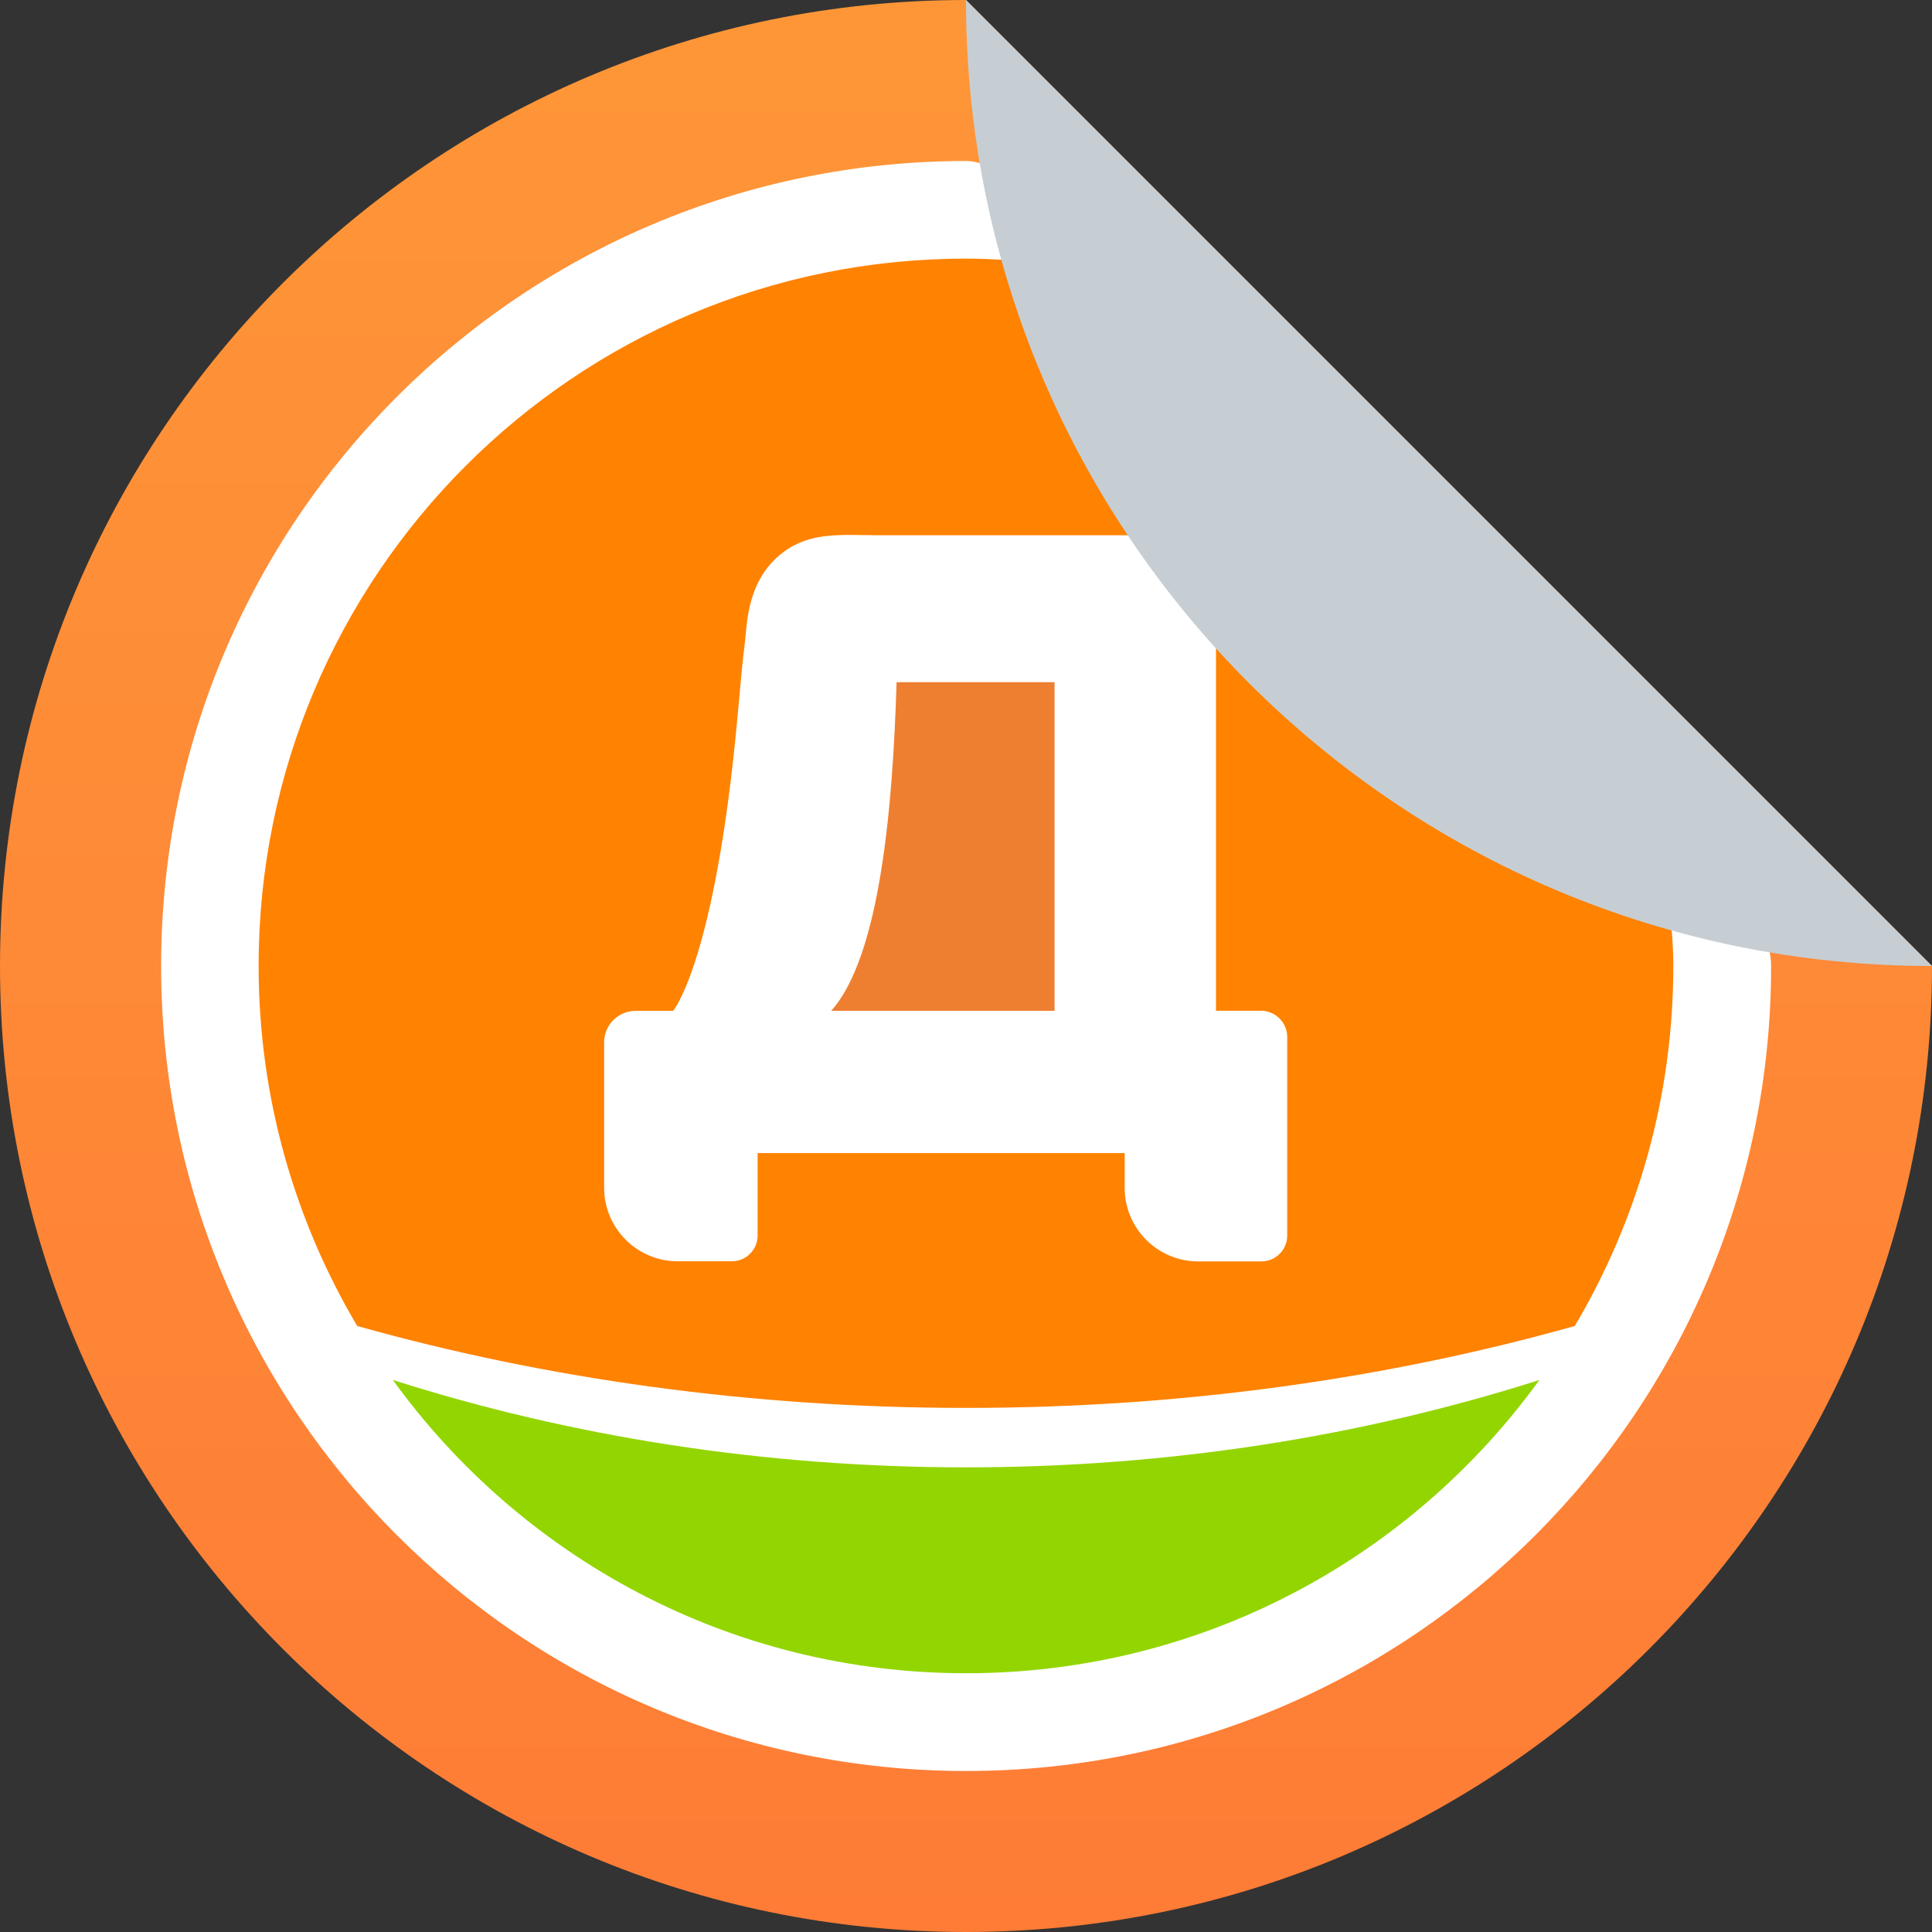 <svg width="30" height="30" viewBox="0 0 30 30" fill="none" xmlns="http://www.w3.org/2000/svg">
    <rect x="0" y="0" width="30" height="30" fill="#333333" stroke="none"/>
    <path d="M15 30C23.284 30 30 23.284 30 15L15 0C6.716 0 0 6.716 0 15C0 23.284 6.716 30 15 30Z" fill="url(#paint0_linear_195_2565)"/>
    <path d="M27.502 15C27.502 21.904 21.905 27.5 15.002 27.5C8.1 27.5 2.502 21.904 2.502 15C2.502 8.096 8.098 2.5 15.002 2.5C16.877 2.5 27.502 12.5 27.502 15Z" fill="white"/>
    <path d="M6.1 21.428C8.095 24.187 11.338 25.982 15.002 25.982C18.666 25.982 21.909 24.187 23.904 21.428C21.163 22.302 18.155 22.785 15.002 22.785C11.848 22.785 8.841 22.302 6.1 21.428Z" fill="#93D501"/>
    <path d="M12.905 15.696H16.375V10.593H13.922C13.865 12.484 13.674 14.838 12.907 15.696" fill="#EE7F31"/>
    <path d="M19.988 19.187C19.988 19.408 19.808 19.587 19.587 19.587H18.605C17.975 19.587 17.464 19.075 17.464 18.445V17.905H11.764V19.186C11.764 19.407 11.585 19.585 11.365 19.585H10.522C9.893 19.585 9.381 19.073 9.381 18.444V16.186C9.381 15.915 9.599 15.697 9.87 15.697H10.452C10.452 15.697 11.103 14.936 11.451 11.142C11.498 10.618 11.531 10.246 11.569 9.957C11.597 9.734 11.592 9.1 12.047 8.672C12.509 8.238 13.033 8.311 13.629 8.311H18.493C18.709 8.311 18.882 8.485 18.882 8.701V15.695H19.58C19.805 15.695 19.988 15.878 19.988 16.104V19.184V19.187ZM14.998 4.016C8.932 4.016 4.016 8.934 4.016 14.998C4.016 17.041 4.576 18.951 5.547 20.59C8.459 21.408 11.652 21.862 15 21.862C18.348 21.862 21.539 21.409 24.453 20.59C25.424 18.951 25.983 17.041 25.983 14.998C25.983 10.625 21.066 4.016 15.001 4.016" fill="#FF8201"/>
    <path d="M30 15C21.716 15 15 8.284 15 0L30 15Z" fill="#C6CED3"/>
    <defs>
        <linearGradient id="paint0_linear_195_2565" x1="15" y1="0" x2="15" y2="30" gradientUnits="userSpaceOnUse">
            <stop stop-color="#FE9637"/>
            <stop offset="1" stop-color="#FE7C36"/>
        </linearGradient>
    </defs>
</svg>
